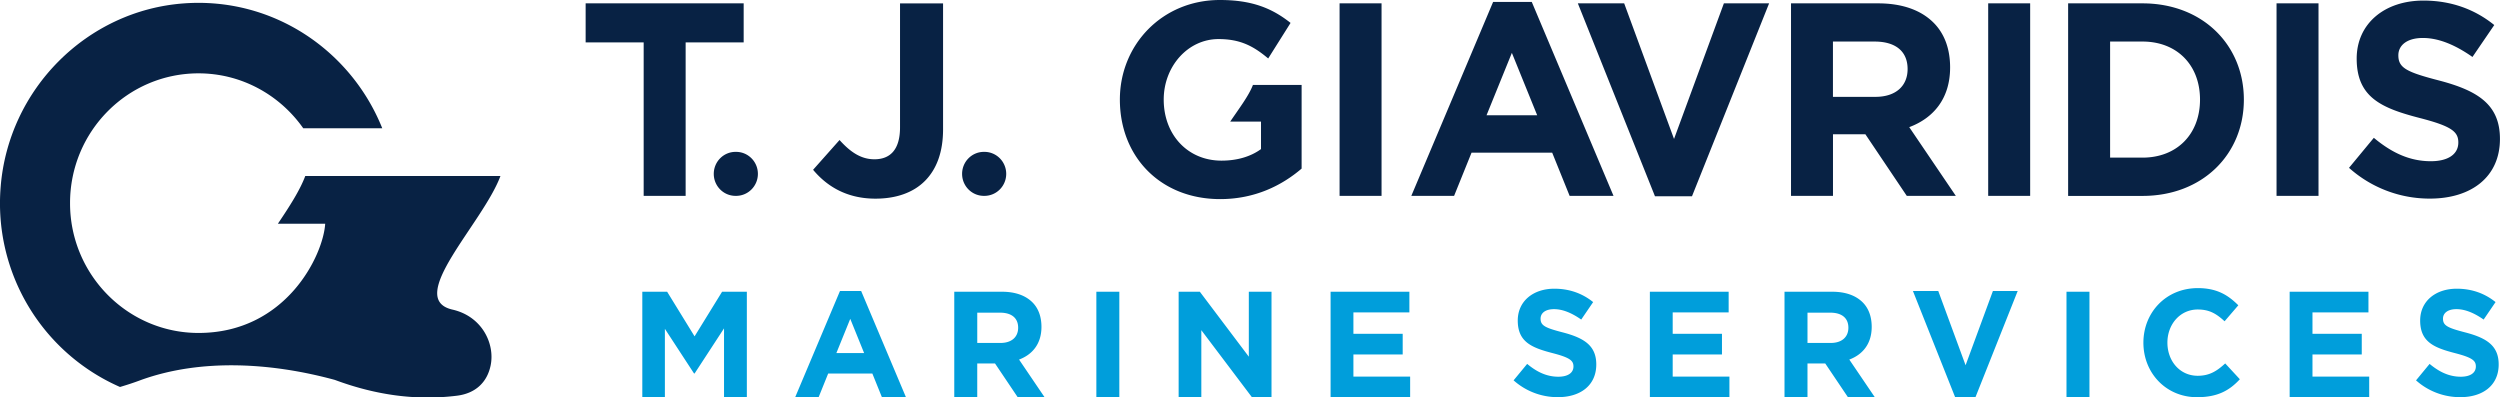 <svg xmlns="http://www.w3.org/2000/svg" width="195" height="31" fill="none"><path fill="#009EDB" d="m52.037 22.756 2.14 3.48 2.145-3.48h1.932v8.229h-1.78v-5.372l-2.293 3.515h-.048l-2.272-3.48v5.337H50.1v-8.229h1.936ZM65.518 22.696h1.651l3.495 8.286H68.79l-.746-1.845h-3.447l-.745 1.845h-1.828l3.495-8.286Zm1.884 4.843-1.082-2.67-1.083 2.67h2.165ZM74.433 22.756h3.727c1.038 0 1.84.295 2.377.834.453.457.697 1.105.697 1.905 0 1.327-.71 2.164-1.747 2.552l1.992 2.938h-2.096l-1.771-2.634h-1.387v2.634h-1.792v-8.229Zm3.608 3.994c.874 0 1.375-.47 1.375-1.186 0-.776-.537-1.176-1.41-1.176h-1.78v2.362h1.815ZM85.516 22.756h1.792v8.229h-1.792v-8.229ZM91.933 22.756h1.655l3.82 5.066v-5.066h1.77v8.229h-1.526l-3.948-5.231v5.23h-1.77v-8.228ZM103.783 22.756h6.149v1.61h-4.366v1.67h3.844v1.611h-3.844v1.728h4.425v1.61h-6.205v-8.229h-.003ZM118.06 29.667l1.059-1.283c.733.611 1.502 1 2.433 1 .733 0 1.178-.295 1.178-.8 0-.458-.281-.693-1.643-1.045-1.643-.425-2.702-.882-2.702-2.54 0-1.493 1.187-2.48 2.854-2.48 1.186 0 2.2.376 3.026 1.044l-.93 1.363c-.722-.505-1.431-.812-2.12-.812-.689 0-1.05.316-1.05.74 0 .542.349.716 1.759 1.08 1.652.434 2.586 1.036 2.586 2.493 0 1.634-1.235 2.552-2.994 2.552a5.158 5.158 0 0 1-3.459-1.315l.003.003ZM128.687 22.756h6.148v1.61h-4.365v1.67h3.844v1.611h-3.844v1.728h4.425v1.61h-6.205v-8.229h-.003ZM139.192 22.756h3.727c1.038 0 1.84.295 2.377.834.453.457.697 1.105.697 1.905 0 1.327-.709 2.164-1.747 2.552l1.992 2.938h-2.096l-1.772-2.634h-1.386v2.634h-1.792v-8.229Zm3.608 3.994c.874 0 1.374-.47 1.374-1.186 0-.776-.536-1.176-1.41-1.176h-1.78v2.362h1.816ZM149.205 22.696h1.979l2.132 5.794 2.132-5.794h1.933l-3.295 8.286h-1.584l-3.294-8.286h-.003ZM161.186 22.756h1.792v8.229h-1.792v-8.229ZM167.185 26.73c0-2.34 1.747-4.257 4.249-4.257 1.536 0 2.397.587 3.155 1.34l-1.071 1.246c-.629-.575-1.166-.918-2.096-.918-1.374 0-2.364 1.153-2.364 2.585 0 1.433.966 2.585 2.364 2.585.93 0 1.503-.376 2.144-.963l1.142 1.234c-.838.906-1.771 1.4-3.342 1.4-2.398 0-4.181-1.87-4.181-4.256v.003ZM178.59 22.756h6.149v1.61h-4.366v1.67h3.844v1.611h-3.844v1.728h4.425v1.61h-6.205v-8.229h-.003ZM188.451 29.667l1.058-1.283c.734.611 1.503 1 2.433 1 .734 0 1.175-.295 1.175-.8 0-.458-.28-.693-1.643-1.045-1.643-.425-2.701-.882-2.701-2.54 0-1.493 1.187-2.48 2.853-2.48 1.187 0 2.201.376 3.027 1.044l-.93 1.363c-.722-.505-1.432-.812-2.12-.812-.689 0-1.05.316-1.05.74 0 .542.349.716 1.759 1.08 1.655.434 2.585 1.036 2.585 2.493 0 1.634-1.234 2.552-2.993 2.552a5.156 5.156 0 0 1-3.459-1.315l.006.003Z"/><path fill="#082244" d="M50.206 3.308H45.68V.262h12.326v3.046H53.48v11.97h-3.274V3.307ZM57.374 11.846h.042c.939 0 1.7.768 1.7 1.716s-.761 1.715-1.7 1.715h-.042c-.94 0-1.7-.767-1.7-1.715 0-.948.76-1.716 1.7-1.716ZM63.424 13.24l2.06-2.318c.85.945 1.68 1.502 2.72 1.502 1.232 0 1.998-.75 1.998-2.49V.263h3.357v9.826c0 1.782-.51 3.11-1.404 4.012-.912.924-2.254 1.394-3.867 1.394-2.317 0-3.847-1.03-4.867-2.251l.003-.003ZM76.743 11.846h.042c.94 0 1.7.768 1.7 1.716s-.76 1.715-1.7 1.715h-.041c-.94 0-1.7-.767-1.7-1.715 0-.948.76-1.716 1.7-1.716ZM104.487.262h3.274v15.015h-3.274V.262ZM116.462.153h3.017l6.375 15.124h-3.423l-1.36-3.368h-6.291l-1.36 3.368h-3.337L116.462.153Zm3.44 8.84-1.976-4.87-1.977 4.87h3.953ZM123.072.262h3.614l3.888 10.576L134.463.262h3.527l-6.014 15.045h-2.889L123.072.262ZM139.696.262h6.801c1.891 0 3.358.535 4.336 1.523.829.836 1.276 2.016 1.276 3.476 0 2.426-1.297 3.949-3.188 4.656l3.635 5.363h-3.825l-3.23-4.806h-2.528v4.806h-3.274V.262h-.003Zm6.59 7.292c1.595 0 2.507-.858 2.507-2.167 0-1.417-.978-2.146-2.57-2.146h-3.253v4.313h3.316ZM155.079.262h3.274v15.015h-3.274V.262ZM161.314.262h5.803c4.675 0 7.904 3.238 7.904 7.509 0 4.27-3.229 7.51-7.904 7.51h-5.803V.26Zm5.803 12.033c2.677 0 4.484-1.824 4.484-4.527 0-2.703-1.807-4.527-4.484-4.527h-2.529v9.053h2.529ZM177.57.262h3.274v15.015h-3.274V.262ZM183.224 13.09l1.935-2.34c1.339 1.117 2.744 1.825 4.443 1.825 1.339 0 2.147-.536 2.147-1.46 0-.837-.51-1.267-2.997-1.908-2.996-.774-4.931-1.61-4.931-4.635 0-2.724 2.167-4.527 5.206-4.527 2.167 0 4.016.686 5.525 1.908l-1.7 2.49c-1.318-.925-2.615-1.481-3.867-1.481-1.252 0-1.914.58-1.914 1.35 0 .988.638 1.31 3.208 1.975 3.018.795 4.717 1.887 4.717 4.548 0 2.983-2.254 4.656-5.462 4.656a9.423 9.423 0 0 1-6.313-2.402h.003ZM97.727 6.63c-.325.855-1.133 1.906-1.769 2.854h2.4v2.146c-.828.601-1.89.9-3.082.9-2.636 0-4.506-2.017-4.506-4.762 0-2.594 1.89-4.72 4.273-4.72 1.715 0 2.734.555 3.876 1.512l1.745-2.772C99.209.632 97.637 0 95.15 0c-4.505 0-7.8 3.497-7.8 7.765 0 4.484 3.188 7.765 7.821 7.765 2.72 0 4.825-1.071 6.355-2.38V6.626h-3.802l.003.003Z"/><path fill="#082244" fill-rule="evenodd" d="M9.361 30.184c.546-.162 1.095-.34 1.646-.548 4.676-1.682 10.147-1.354 15.1-.006l.03.01c3.119 1.158 6.297 1.63 9.515 1.224 1.428-.18 2.343-1.032 2.618-2.36.349-1.694-.671-3.83-2.976-4.354-3.733-.852 2.364-6.721 3.742-10.423H23.811c-.417 1.123-1.264 2.429-2.135 3.723h3.689c-.15 2.459-3.05 8.52-9.882 8.52-5.531 0-10.019-4.553-10.019-10.112v-.024c0-5.583 4.488-10.113 10.019-10.113 3.366 0 6.351 1.695 8.17 4.283h6.163C27.39 3.946 21.312-.24 14.35.264 6.776.813.646 6.956.05 14.598A15.637 15.637 0 0 0 9.36 30.184Z" clip-rule="evenodd"/></svg>